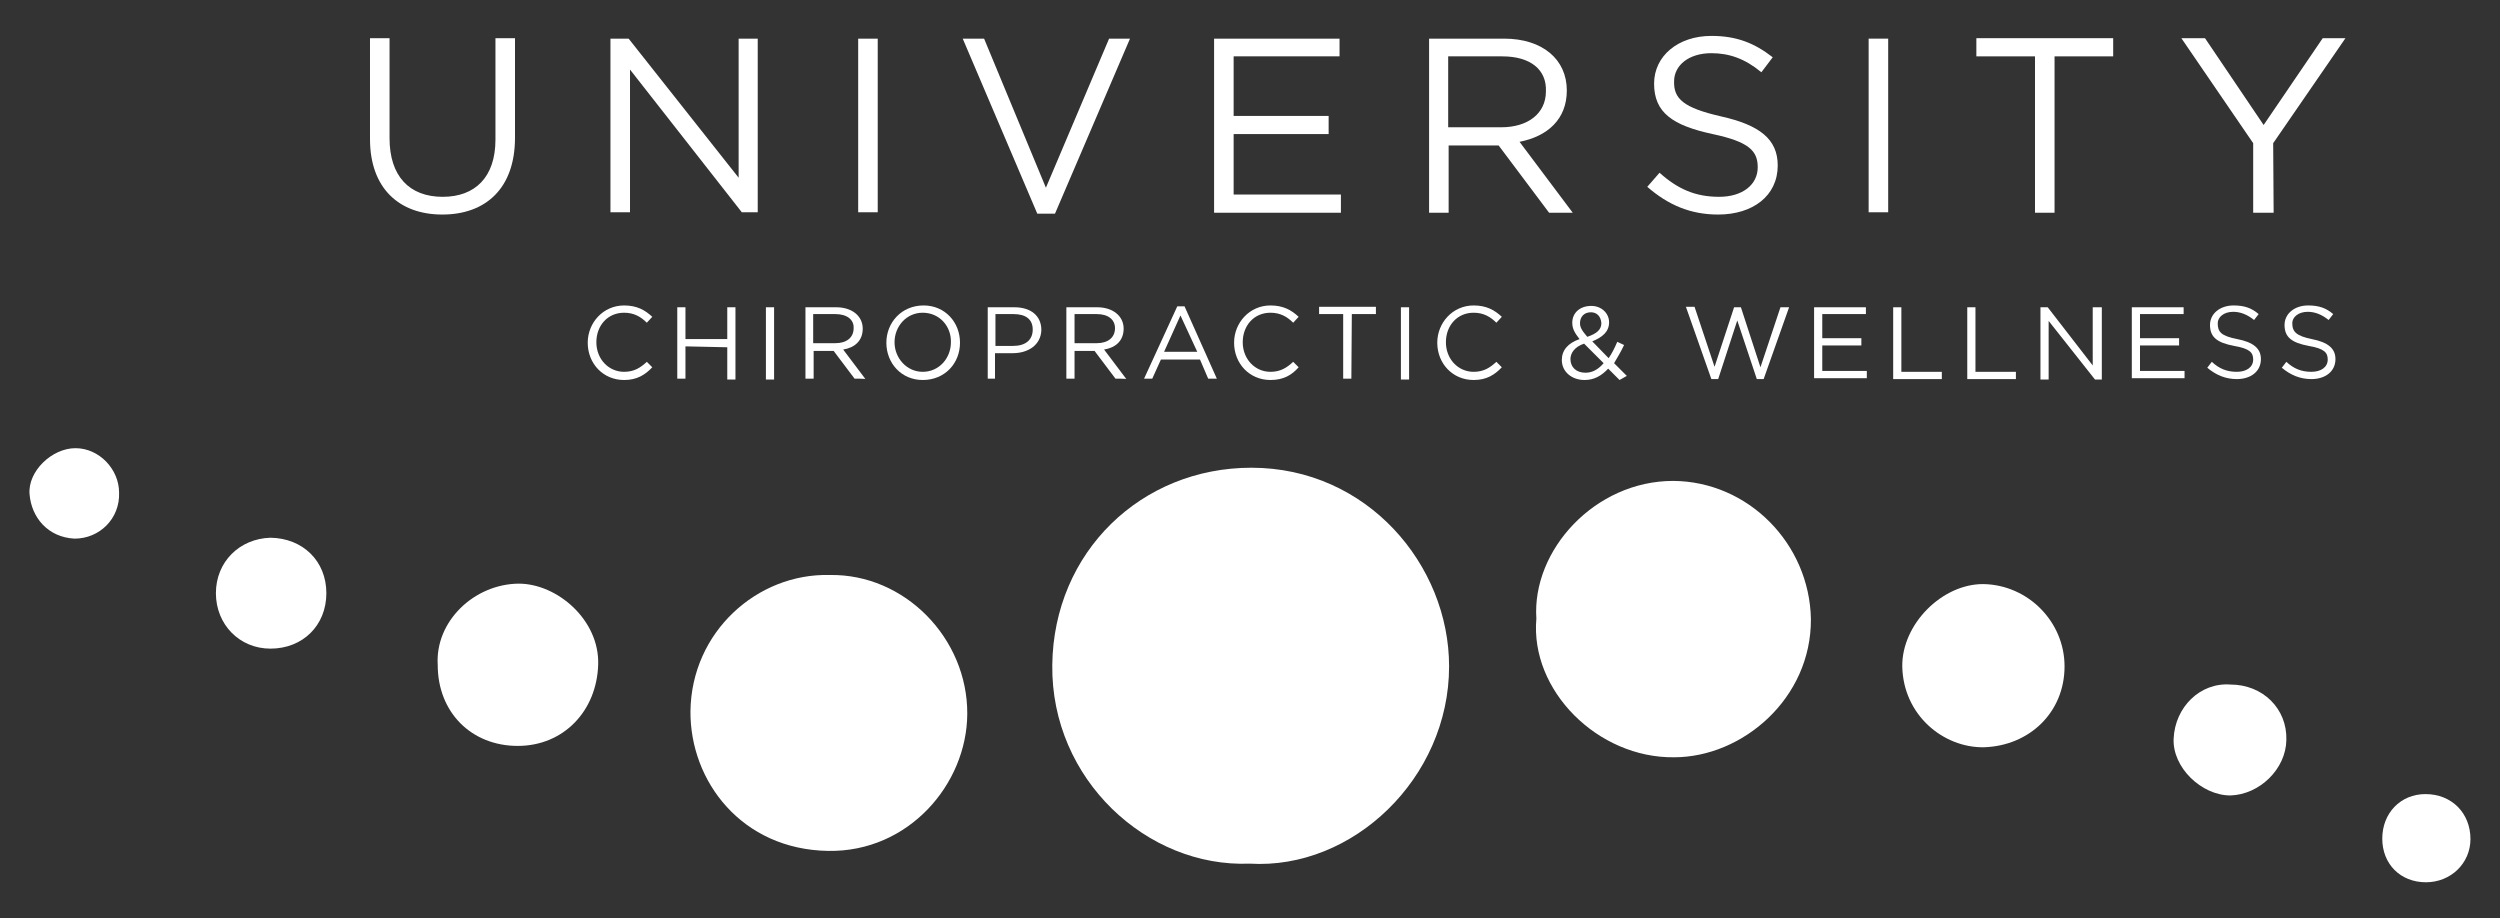 <?xml version="1.0" encoding="utf-8"?>
<!-- Generator: Adobe Illustrator 27.5.0, SVG Export Plug-In . SVG Version: 6.00 Build 0)  -->
<svg version="1.1" id="Layer_1" xmlns="http://www.w3.org/2000/svg" xmlns:xlink="http://www.w3.org/1999/xlink" x="0px" y="0px"
	 viewBox="0 0 550 202" style="enable-background:new 0 0 550 202;" xml:space="preserve">
<rect x="0" y="0" width="550" height="202" fill="#333333" stroke="none"/>
<style type="text/css">
	.st0{fill:#FFFFFF;}
</style>
<g>
	<g>
		<g>
			<path class="st0" d="M274.9,190c-22.5,0.9-43.7-18.5-43.4-43.7c0.3-24.9,19.6-43.4,43.8-43.4c25.5,0,43.5,21.4,43.5,43.7
				C318.8,171.2,297.6,191.4,274.9,190z"/>
			<path class="st0" d="M182.5,126.5c16.5-0.3,30.4,13.9,30.3,30.6c-0.1,15.4-12.9,30.4-30.6,30.1c-19-0.3-30.4-15.3-30.3-30.7
				C152.1,139,166.6,126.1,182.5,126.5z"/>
			<path class="st0" d="M338,136.1c-1-15.1,12.9-30.3,30.1-30.3c16.5,0.1,30,13.8,30.3,30.4c0.1,17.5-15.1,30.4-30.1,30.4
				C351.5,166.8,336.6,151.9,338,136.1z"/>
			<path class="st0" d="M454.2,146.6c0,10.1-7.7,17.5-17.8,17.8c-8.9,0.1-17.7-7.1-17.9-17.8c-0.1-9.3,8.8-18.2,17.9-18.1
				C446.2,128.7,454.2,136.8,454.2,146.6z"/>
			<path class="st0" d="M96.3,146.3c-0.6-9.6,8-17.8,17.8-17.9c8.5,0,17.8,8,17.5,17.8c-0.3,10.2-7.6,17.9-17.7,17.9
				C103.7,164.1,96.3,156.7,96.3,146.3z"/>
			<path class="st0" d="M71.8,130.5c0,7.1-5.2,12.2-12.3,12.2c-6.8,0-12-5.3-12-12.2c0-6.9,5.2-12,12-12.2
				C66.6,118.4,71.8,123.4,71.8,130.5z"/>
			<path class="st0" d="M490.7,150.6c7.1,0,12.5,5.3,12.3,12.2c-0.1,6.4-5.9,12-12.3,12.2c-6.4,0-12.8-6.2-12.5-12.5
				C478.5,155.6,484,150.1,490.7,150.6z"/>
			<path class="st0" d="M16.4,118.5c-5.9-0.3-9.5-4.7-9.9-9.8c-0.4-5,4.9-10.1,10.1-10.1s9.6,4.6,9.6,9.8
				C26.4,114.1,21.9,118.5,16.4,118.5z"/>
			<path class="st0" d="M533.7,194.1c-5.6,0-9.6-4-9.6-9.6c0-5.6,4-9.8,9.5-9.8c5.8,0,9.9,4.2,9.9,9.9
				C543.5,189.9,539.2,194.1,533.7,194.1z"/>
		</g>
	</g>
	<g>
		<path class="st0" d="M137.3,83.6c-4.6,0-8-3.6-8-8.2c0-4.4,3.4-8.2,8-8.2c2.8,0,4.6,1,6.2,2.5l-1.2,1.3c-1.3-1.3-2.8-2.2-5-2.2
			c-3.6,0-6.1,2.8-6.1,6.5c0,3.7,2.7,6.5,6.1,6.5c2.2,0,3.6-0.9,5-2.2l1.2,1.2C141.9,82.5,140.1,83.6,137.3,83.6z"/>
		<path class="st0" d="M150.8,76.2v7.1H149V67.6h1.8v7h9.2v-7h1.8v15.9H160v-7.1L150.8,76.2L150.8,76.2z"/>
		<path class="st0" d="M170.3,67.6v15.9h-1.8V67.6H170.3z"/>
		<path class="st0" d="M188,83.3l-4.6-6.1h-4.4v6.1h-1.8V67.6h6.8c3.4,0,5.8,1.9,5.8,4.7c0,2.7-1.8,4.2-4.3,4.6l4.9,6.5
			C190.4,83.3,188,83.3,188,83.3z M183.8,69.1h-4.9v6.4h4.9c2.4,0,4-1.2,4-3.3C187.9,70.3,186.3,69.1,183.8,69.1z"/>
		<path class="st0" d="M203,83.6c-4.7,0-8-3.7-8-8.2c0-4.4,3.3-8.2,8.2-8.2c4.7,0,8,3.7,8,8.2C211.2,79.9,207.9,83.6,203,83.6z
			 M203,68.8c-3.6,0-6.2,3-6.2,6.5c0,3.5,2.7,6.5,6.2,6.5c3.6,0,6.2-3,6.2-6.5C209.3,71.8,206.7,68.8,203,68.8z"/>
		<path class="st0" d="M222.8,77.7h-3.9v5.6h-1.6V67.6h5.9c3.6,0,5.9,1.9,5.9,5C229,75.9,226.2,77.7,222.8,77.7z M223,69.1h-4v7h3.9
			c2.7,0,4.3-1.3,4.3-3.6C227.2,70.2,225.6,69.1,223,69.1z"/>
		<path class="st0" d="M245.4,83.3l-4.6-6.1h-4.4v6.1h-1.8V67.6h6.8c3.4,0,5.8,1.9,5.8,4.7c0,2.7-1.8,4.2-4.3,4.6l4.9,6.5
			C247.8,83.3,245.4,83.3,245.4,83.3z M241.3,69.1h-4.9v6.4h4.9c2.4,0,4-1.2,4-3.3C245.3,70.3,243.8,69.1,241.3,69.1z"/>
		<path class="st0" d="M267.7,83.3h-1.9l-1.8-4.2h-8.6l-1.9,4.2h-1.8l7.3-15.9h1.6L267.7,83.3z M259.7,69.4l-3.6,8h7.3L259.7,69.4z"
			/>
		<path class="st0" d="M279.5,83.6c-4.6,0-8-3.6-8-8.2c0-4.4,3.4-8.2,8-8.2c2.8,0,4.6,1,6.2,2.5l-1.2,1.3c-1.3-1.3-2.8-2.2-5-2.2
			c-3.6,0-6.1,2.8-6.1,6.5c0,3.7,2.7,6.5,6.1,6.5c2.2,0,3.6-0.9,5-2.2l1.2,1.2C284.2,82.5,282.4,83.6,279.5,83.6z"/>
		<path class="st0" d="M297.3,83.3h-1.8V69.1h-5.3v-1.6h12.5v1.6h-5.3L297.3,83.3L297.3,83.3z"/>
		<path class="st0" d="M310,67.6v15.9h-1.8V67.6H310z"/>
		<path class="st0" d="M324.2,83.6c-4.6,0-8-3.6-8-8.2c0-4.4,3.4-8.2,8-8.2c2.8,0,4.6,1,6.2,2.5l-1.2,1.3c-1.3-1.3-2.8-2.2-5-2.2
			c-3.6,0-6.1,2.8-6.1,6.5c0,3.7,2.7,6.5,6.1,6.5c2.2,0,3.6-0.9,5-2.2l1.2,1.2C328.8,82.5,327,83.6,324.2,83.6z"/>
		<path class="st0" d="M356.3,83.6l-2.5-2.5c-1.5,1.6-3.1,2.5-5.2,2.5c-2.8,0-5-1.8-5-4.4c0-2.1,1.3-3.7,3.9-4.6
			c-1-1.3-1.6-2.2-1.6-3.6c0-2.1,1.6-3.7,4.2-3.7c2.2,0,3.9,1.6,3.9,3.6c0,2.1-1.5,3.3-3.7,4.2l3.6,3.7c0.7-1,1.3-2.2,1.9-3.6
			l1.5,0.7c-0.7,1.5-1.5,2.8-2.2,4l2.8,2.8L356.3,83.6z M348.5,75.6c-2.1,0.7-3,2.1-3,3.4c0,1.8,1.3,3,3.3,3c1.5,0,2.8-0.7,4-2.1
			L348.5,75.6z M350,68.7c-1.5,0-2.4,1-2.4,2.4c0,0.9,0.4,1.6,1.6,3c2.1-0.7,3.1-1.6,3.1-3C352.2,69.6,351.3,68.7,350,68.7z"/>
		<path class="st0" d="M381.5,67.6h1.5l4.3,13.2l4.4-13.2h1.9L388,83.4h-1.5l-4.3-12.9L378,83.4h-1.5l-5.6-15.9h1.9l4.4,13.2
			L381.5,67.6z"/>
		<path class="st0" d="M410.5,69.1h-9.6v5.3h8.6V76h-8.6v5.6h9.8v1.6h-11.6V67.6h11.4L410.5,69.1L410.5,69.1z"/>
		<path class="st0" d="M416.5,67.6h1.8v14.2h8.9v1.6h-10.7L416.5,67.6L416.5,67.6z"/>
		<path class="st0" d="M432.8,67.6h1.8v14.2h8.9v1.6h-10.7V67.6z"/>
		<path class="st0" d="M460.6,67.6h1.8v15.9h-1.5l-10.2-12.9v12.9h-1.8V67.6h1.6l9.9,12.8V67.6H460.6z"/>
		<path class="st0" d="M480.4,69.1h-9.6v5.3h8.6V76h-8.6v5.6h9.8v1.6H469V67.6h11.4L480.4,69.1L480.4,69.1z"/>
		<path class="st0" d="M492.2,74.6c3.6,0.7,5.2,2.1,5.2,4.4c0,2.7-2.2,4.4-5.3,4.4c-2.5,0-4.6-0.9-6.5-2.5l1-1.3
			c1.6,1.5,3.3,2.2,5.5,2.2c2.1,0,3.6-1,3.6-2.7c0-1.5-0.7-2.4-4.2-3c-3.7-0.7-5.3-1.9-5.3-4.6c0-2.5,2.2-4.3,5.2-4.3
			c2.4,0,4,0.6,5.5,1.9l-1,1.3c-1.5-1.2-3-1.8-4.6-1.8c-2.1,0-3.4,1.2-3.4,2.5C487.9,73,488.6,73.9,492.2,74.6z"/>
		<path class="st0" d="M508.6,74.6c3.6,0.7,5.2,2.1,5.2,4.4c0,2.7-2.2,4.4-5.3,4.4c-2.5,0-4.6-0.9-6.5-2.5l1-1.3
			c1.6,1.5,3.3,2.2,5.5,2.2c2.1,0,3.6-1,3.6-2.7c0-1.5-0.7-2.4-4.2-3c-3.7-0.7-5.3-1.9-5.3-4.6c0-2.5,2.2-4.3,5.2-4.3
			c2.4,0,4,0.6,5.5,1.9l-1,1.3c-1.5-1.2-3-1.8-4.6-1.8c-2.1,0-3.4,1.2-3.4,2.5C504.3,73,505.2,73.9,508.6,74.6z"/>
	</g>
	<g>
		<path class="st0" d="M113.3,30.3c0,11.1-6.4,16.9-16,16.9c-9.5,0-15.9-5.8-15.9-16.6V8.4h4.3v22c0,8.3,4.3,12.9,11.7,12.9
			c7.1,0,11.6-4.3,11.6-12.6V8.4h4.3V30.3z"/>
		<path class="st0" d="M162.5,8.5h4.2v38.2h-3.5l-24.6-31.4v31.4h-4.3V8.5h4l24.2,30.6V8.5z"/>
		<path class="st0" d="M193.1,8.5v38.2h-4.3V8.5H193.1z"/>
		<path class="st0" d="M244,8.5h4.6l-16.5,38.5h-3.9L211.8,8.5h4.7l13.6,32.8L244,8.5z"/>
		<path class="st0" d="M294.7,12.4h-23.3v13.1h20.9v4h-20.9v13.3H295v4h-27.9V8.5h27.6V12.4z"/>
		<path class="st0" d="M340.8,46.8L329.7,32h-11v14.8h-4.3V8.5h16.5c8.5,0,13.8,4.6,13.8,11.4c0,6.4-4.3,10.1-10.4,11.3L346,46.8
			C346,46.8,340.8,46.8,340.8,46.8z M330.5,12.4h-11.9V28h11.7c5.8,0,9.8-3,9.8-7.9C340.3,15.4,336.8,12.4,330.5,12.4z"/>
		<path class="st0" d="M378.6,25.6c8.5,1.9,12.5,5,12.5,10.8c0,6.7-5.5,10.8-13.1,10.8c-6.1,0-11-2.1-15.6-6.1l2.7-3.1
			c4,3.6,7.9,5.3,13.1,5.3s8.5-2.7,8.5-6.5c0-3.6-1.9-5.6-9.9-7.3c-8.8-1.9-12.9-4.7-12.9-11.1c0-6.1,5.3-10.5,12.6-10.5
			c5.6,0,9.5,1.6,13.5,4.7l-2.5,3.3c-3.6-3-7.1-4.2-11-4.2c-5,0-8.2,2.7-8.2,6.2C368.2,21.7,370.3,23.7,378.6,25.6z"/>
		<path class="st0" d="M415.4,8.5v38.2h-4.3V8.5H415.4z"/>
		<path class="st0" d="M452,46.8h-4.3V12.4h-12.9v-4h30.1v4H452L452,46.8L452,46.8z"/>
		<path class="st0" d="M500.2,46.8h-4.5V31.5L479.9,8.4h5.2L498,27.5L511,8.4h5l-15.9,23.1L500.2,46.8L500.2,46.8z"/>
	</g>
</g>
</svg>
